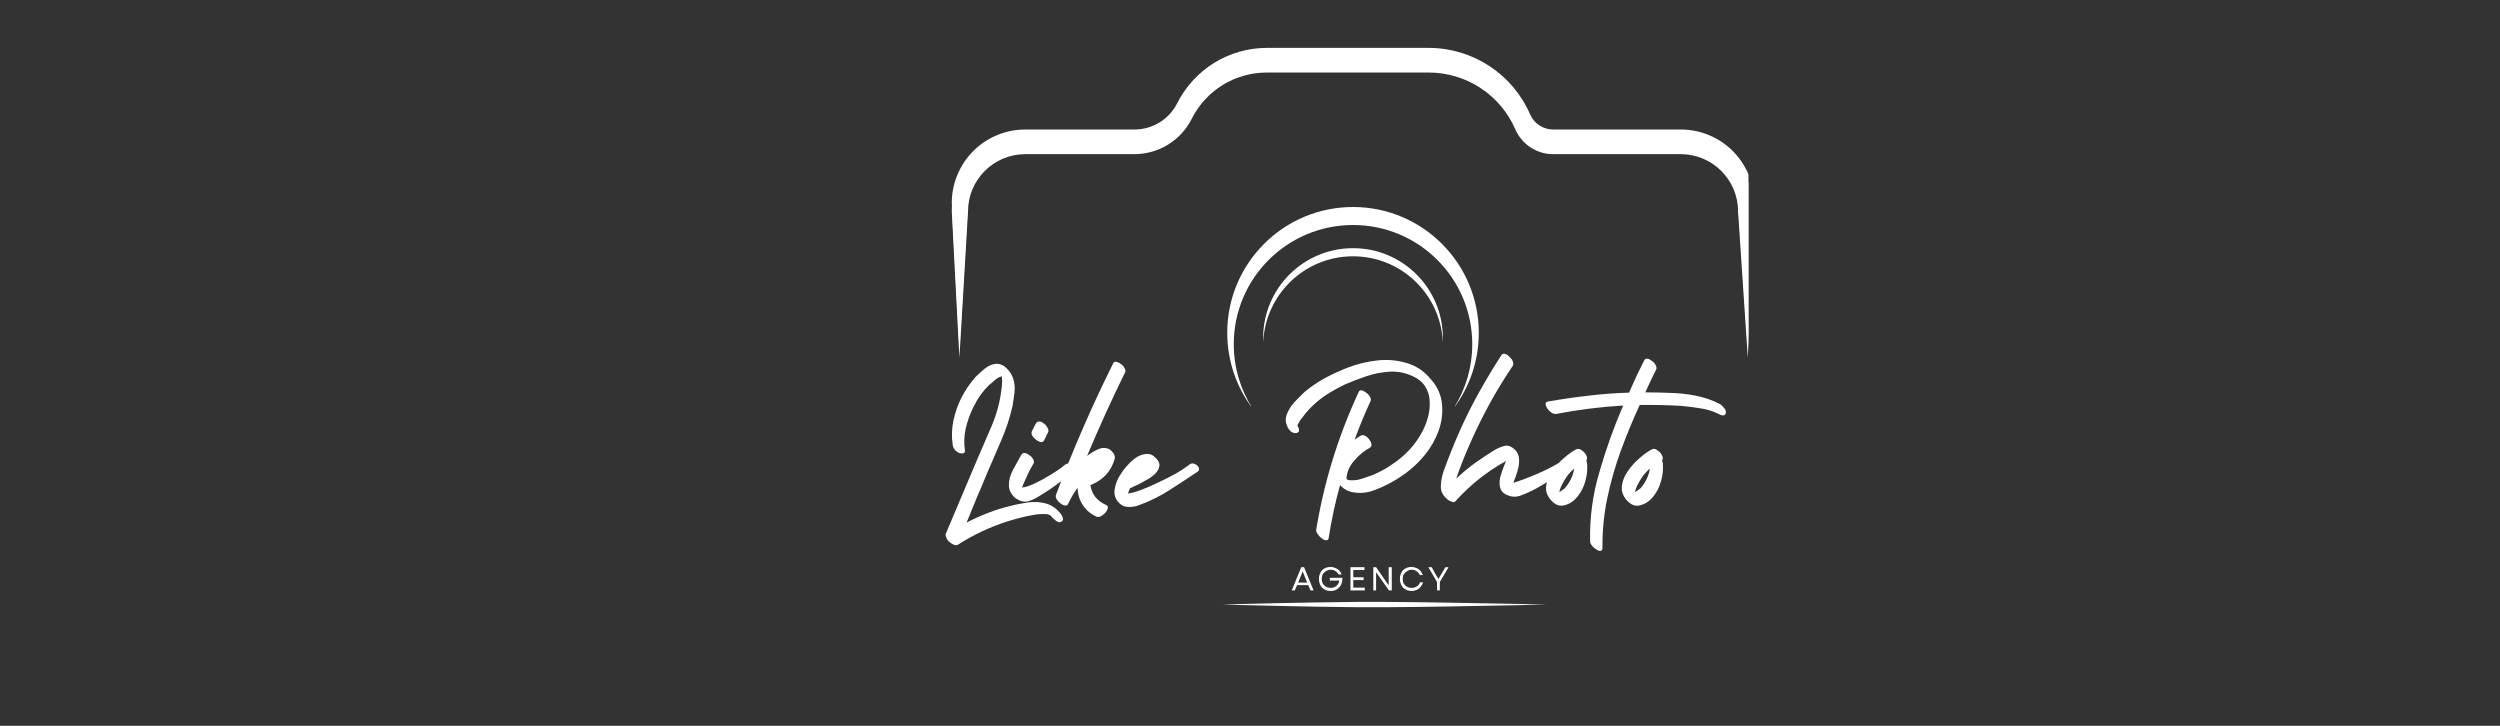 <svg xmlns="http://www.w3.org/2000/svg" xmlns:xlink="http://www.w3.org/1999/xlink" width="186" viewBox="0 0 139.5 40.5" height="54" preserveAspectRatio="xMidYMid meet"><rect x="0" y="0" width="139.5" height="40.5" fill="#333333" stroke="none"/><defs><g></g><clipPath id="c8d31e41ba"><path d="M 53.109 3 L 97.562 3 L 97.562 20 L 53.109 20 Z M 53.109 3 " clip-rule="nonzero"></path></clipPath><clipPath id="b130583740"><path d="M 53.109 2.664 L 97.562 2.664 L 97.562 20 L 53.109 20 Z M 53.109 2.664 " clip-rule="nonzero"></path></clipPath><clipPath id="6394206c75"><path d="M 68 11 L 83 11 L 83 22.664 L 68 22.664 Z M 68 11 " clip-rule="nonzero"></path></clipPath><clipPath id="dcaf2f52e2"><path d="M 68 33.582 L 87 33.582 L 87 34 L 68 34 Z M 68 33.582 " clip-rule="nonzero"></path></clipPath></defs><g clip-path="url(#c8d31e41ba)"><path fill="#ffffff" d="M 54.016 11.793 C 54.016 10.035 55.445 8.602 57.207 8.602 L 63.297 8.602 C 63.961 8.602 64.609 8.418 65.176 8.07 C 65.742 7.723 66.199 7.223 66.496 6.633 C 67.301 5.035 68.91 4.047 70.699 4.047 L 79.719 4.047 C 81.82 4.047 83.719 5.289 84.555 7.219 C 84.922 8.059 85.75 8.602 86.668 8.602 L 93.789 8.602 C 95.551 8.602 96.984 10.035 96.984 11.793 L 97.527 19.961 L 97.887 11.793 C 97.887 11.242 97.777 10.707 97.566 10.199 C 97.359 9.711 97.062 9.273 96.688 8.898 C 96.312 8.523 95.871 8.227 95.387 8.02 C 94.879 7.805 94.344 7.699 93.789 7.699 L 86.668 7.699 C 86.109 7.699 85.605 7.367 85.383 6.855 L 84.969 7.035 L 85.383 6.855 C 84.402 4.602 82.18 3.141 79.719 3.141 L 70.699 3.141 C 69.66 3.141 68.641 3.43 67.758 3.977 C 66.875 4.52 66.16 5.297 65.691 6.227 C 65.234 7.133 64.316 7.699 63.297 7.699 L 57.207 7.699 C 56.656 7.699 56.117 7.805 55.613 8.02 C 55.125 8.227 54.688 8.523 54.312 8.898 C 53.934 9.273 53.641 9.711 53.434 10.199 C 53.219 10.707 53.109 11.242 53.109 11.793 L 53.535 19.961 L 54.016 11.793 " fill-opacity="1" fill-rule="nonzero"></path></g><g clip-path="url(#b130583740)"><path fill="#ffffff" d="M 54.016 11.324 C 54.016 9.562 55.445 8.129 57.207 8.129 L 63.297 8.129 C 63.961 8.129 64.609 7.945 65.176 7.598 C 65.742 7.25 66.199 6.754 66.496 6.16 C 67.301 4.566 68.91 3.574 70.699 3.574 L 79.719 3.574 C 81.82 3.574 83.719 4.82 84.555 6.746 C 84.922 7.586 85.75 8.129 86.668 8.129 L 93.789 8.129 C 95.551 8.129 96.984 9.562 96.984 11.324 L 97.527 19.488 L 97.887 11.324 C 97.887 10.77 97.777 10.234 97.566 9.73 C 97.359 9.242 97.062 8.805 96.688 8.426 C 96.312 8.051 95.871 7.754 95.387 7.551 C 94.879 7.336 94.344 7.227 93.789 7.227 L 86.668 7.227 C 86.109 7.227 85.605 6.898 85.383 6.387 L 84.969 6.566 L 85.383 6.387 C 84.402 4.129 82.18 2.672 79.719 2.672 L 70.699 2.672 C 69.66 2.672 68.641 2.961 67.758 3.504 C 66.875 4.047 66.16 4.828 65.691 5.754 C 65.234 6.664 64.316 7.227 63.297 7.227 L 57.207 7.227 C 56.656 7.227 56.117 7.336 55.613 7.551 C 55.125 7.754 54.688 8.051 54.312 8.426 C 53.934 8.805 53.641 9.242 53.434 9.73 C 53.219 10.234 53.109 10.77 53.109 11.324 L 53.535 19.488 L 54.016 11.324 " fill-opacity="1" fill-rule="nonzero"></path></g><g clip-path="url(#6394206c75)"><path fill="#ffffff" d="M 68.844 19.207 C 68.844 15.531 71.824 12.555 75.5 12.555 C 79.172 12.555 82.152 15.531 82.152 19.207 C 82.152 20.527 81.766 21.762 81.102 22.797 C 81.992 21.621 82.516 20.156 82.516 18.57 C 82.516 14.695 79.375 11.551 75.5 11.551 C 71.621 11.551 68.48 14.695 68.48 18.57 C 68.48 20.156 69.008 21.621 69.895 22.797 C 69.23 21.762 68.844 20.527 68.844 19.207 " fill-opacity="1" fill-rule="nonzero"></path></g><path fill="#ffffff" d="M 75.5 14.301 C 78.191 14.301 80.391 16.426 80.508 19.09 C 80.512 19.012 80.512 18.938 80.512 18.859 C 80.512 16.09 78.27 13.848 75.5 13.848 C 72.73 13.848 70.484 16.09 70.484 18.859 C 70.484 18.938 70.484 19.012 70.488 19.09 C 70.609 16.426 72.805 14.301 75.5 14.301 " fill-opacity="1" fill-rule="nonzero"></path><g fill="#ffffff" fill-opacity="1"><g transform="translate(52.39, 27.55)"><g><path d="M 6.828 1.156 C 6.867 1.219 6.898 1.289 6.922 1.375 C 6.941 1.457 6.91 1.52 6.828 1.562 C 6.742 1.613 6.648 1.598 6.547 1.516 C 6.441 1.441 6.367 1.379 6.328 1.328 C 6.266 1.223 6.164 1.16 6.031 1.141 C 5.895 1.129 5.754 1.129 5.609 1.141 C 5.473 1.148 5.352 1.164 5.25 1.188 C 5.008 1.227 4.77 1.281 4.531 1.344 C 4.289 1.406 4.051 1.473 3.812 1.547 C 2.844 1.859 1.926 2.289 1.062 2.844 C 0.988 2.883 0.898 2.879 0.797 2.828 C 0.703 2.785 0.613 2.723 0.531 2.641 C 0.457 2.555 0.41 2.469 0.391 2.375 C 0.367 2.312 0.367 2.258 0.391 2.219 C 0.68 1.539 0.969 0.863 1.25 0.188 C 1.531 -0.488 1.816 -1.164 2.109 -1.844 C 2.379 -2.469 2.656 -3.109 2.938 -3.766 C 3.219 -4.422 3.398 -5.086 3.484 -5.766 C 3.492 -5.848 3.504 -5.93 3.516 -6.016 C 3.523 -6.109 3.531 -6.203 3.531 -6.297 C 3.531 -6.348 3.523 -6.406 3.516 -6.469 C 3.516 -6.594 3.5 -6.613 3.469 -6.531 C 3.352 -6.508 3.234 -6.441 3.109 -6.328 C 2.984 -6.211 2.879 -6.125 2.797 -6.062 C 2.453 -5.727 2.164 -5.328 1.938 -4.859 C 1.75 -4.484 1.602 -4.082 1.5 -3.656 C 1.406 -3.238 1.391 -2.828 1.453 -2.422 C 1.461 -2.316 1.422 -2.258 1.328 -2.25 C 1.234 -2.25 1.16 -2.258 1.109 -2.281 C 0.898 -2.395 0.785 -2.555 0.766 -2.766 C 0.703 -3.191 0.719 -3.633 0.812 -4.094 C 0.914 -4.551 1.062 -4.969 1.25 -5.344 C 1.352 -5.551 1.473 -5.754 1.609 -5.953 C 1.742 -6.148 1.891 -6.336 2.047 -6.516 C 2.191 -6.66 2.363 -6.816 2.562 -6.984 C 2.77 -7.148 2.984 -7.238 3.203 -7.25 C 3.43 -7.25 3.629 -7.16 3.797 -6.984 C 3.961 -6.816 4.078 -6.633 4.141 -6.438 C 4.223 -6.188 4.25 -5.926 4.219 -5.656 C 4.188 -5.383 4.148 -5.129 4.109 -4.891 C 3.961 -4.242 3.754 -3.609 3.484 -2.984 C 3.211 -2.359 2.945 -1.742 2.688 -1.141 C 2.5 -0.68 2.305 -0.223 2.109 0.234 C 1.922 0.691 1.734 1.148 1.547 1.609 C 1.93 1.41 2.32 1.234 2.719 1.078 C 3.125 0.922 3.539 0.789 3.969 0.688 C 4.289 0.602 4.629 0.535 4.984 0.484 C 5.336 0.441 5.672 0.461 5.984 0.547 C 6.305 0.641 6.586 0.844 6.828 1.156 Z M 6.828 1.156 "></path></g></g></g><g fill="#ffffff" fill-opacity="1"><g transform="translate(56.969, 27.55)"><g><path d="M 2.469 -1.625 C 2.551 -1.688 2.641 -1.695 2.734 -1.656 C 2.836 -1.625 2.91 -1.562 2.953 -1.469 C 2.992 -1.375 2.977 -1.297 2.906 -1.234 C 2.695 -1.055 2.477 -0.879 2.25 -0.703 C 2.031 -0.535 1.805 -0.375 1.578 -0.219 C 1.391 -0.102 1.191 0.02 0.984 0.156 C 0.773 0.289 0.562 0.383 0.344 0.438 C 0.164 0.457 0.004 0.426 -0.141 0.344 C -0.297 0.27 -0.422 0.16 -0.516 0.016 C -0.617 -0.129 -0.672 -0.285 -0.672 -0.453 C -0.68 -0.742 -0.602 -1.039 -0.438 -1.344 C -0.27 -1.656 -0.113 -1.938 0.031 -2.188 C 0.082 -2.258 0.148 -2.285 0.234 -2.266 C 0.316 -2.254 0.398 -2.211 0.484 -2.141 C 0.578 -2.078 0.645 -2 0.688 -1.906 C 0.738 -1.82 0.742 -1.75 0.703 -1.688 C 0.586 -1.5 0.484 -1.305 0.391 -1.109 C 0.297 -0.91 0.207 -0.711 0.125 -0.516 C 0.113 -0.461 0.094 -0.406 0.062 -0.344 C 0.25 -0.363 0.488 -0.441 0.781 -0.578 C 1.082 -0.723 1.383 -0.891 1.688 -1.078 C 2 -1.266 2.258 -1.445 2.469 -1.625 Z M 1.297 -2.984 C 1.242 -2.879 1.156 -2.852 1.031 -2.906 C 0.906 -2.957 0.789 -3.039 0.688 -3.156 C 0.594 -3.27 0.566 -3.379 0.609 -3.484 C 0.691 -3.641 0.75 -3.754 0.781 -3.828 C 0.82 -3.898 0.844 -3.938 0.844 -3.938 C 0.895 -4.008 0.961 -4.039 1.047 -4.031 C 1.129 -4.02 1.211 -3.977 1.297 -3.906 C 1.379 -3.844 1.441 -3.766 1.484 -3.672 C 1.535 -3.586 1.547 -3.508 1.516 -3.438 C 1.516 -3.438 1.5 -3.406 1.469 -3.344 C 1.445 -3.289 1.391 -3.172 1.297 -2.984 Z M 1.297 -2.984 "></path></g></g></g><g fill="#ffffff" fill-opacity="1"><g transform="translate(59.533, 27.55)"><g><path d="M 2.578 -7.266 C 2.609 -7.348 2.664 -7.379 2.75 -7.359 C 2.844 -7.348 2.93 -7.305 3.016 -7.234 C 3.109 -7.172 3.176 -7.094 3.219 -7 C 3.27 -6.914 3.281 -6.844 3.25 -6.781 C 2.5 -5.25 1.789 -3.691 1.125 -2.109 C 1.312 -2.254 1.508 -2.375 1.719 -2.469 C 1.926 -2.57 2.129 -2.582 2.328 -2.5 C 2.41 -2.469 2.492 -2.395 2.578 -2.281 C 2.66 -2.176 2.691 -2.07 2.672 -1.969 C 2.578 -1.613 2.41 -1.305 2.172 -1.047 C 1.93 -0.797 1.645 -0.609 1.312 -0.484 C 1.344 -0.242 1.43 -0.023 1.578 0.172 C 1.734 0.367 1.938 0.52 2.188 0.625 C 2.27 0.664 2.301 0.723 2.281 0.797 C 2.27 0.879 2.227 0.961 2.156 1.047 C 2.082 1.129 2 1.195 1.906 1.25 C 1.812 1.301 1.727 1.312 1.656 1.281 C 1.312 1.125 1.051 0.898 0.875 0.609 C 0.695 0.328 0.602 0.016 0.594 -0.328 C 0.383 -0.035 0.211 0.254 0.078 0.547 C 0.047 0.641 -0.02 0.676 -0.125 0.656 C -0.238 0.633 -0.359 0.555 -0.484 0.422 C -0.609 0.285 -0.648 0.164 -0.609 0.062 C 0.328 -2.438 1.391 -4.879 2.578 -7.266 Z M 2.578 -7.266 "></path></g></g></g><g fill="#ffffff" fill-opacity="1"><g transform="translate(62.986, 27.55)"><g><path d="M 3.406 -1.641 C 3.488 -1.703 3.582 -1.707 3.688 -1.656 C 3.789 -1.613 3.863 -1.547 3.906 -1.453 C 3.945 -1.359 3.926 -1.285 3.844 -1.234 C 3.332 -0.891 2.801 -0.539 2.25 -0.188 C 1.707 0.156 1.145 0.43 0.562 0.641 C 0.344 0.723 0.129 0.754 -0.078 0.734 C -0.285 0.723 -0.469 0.617 -0.625 0.422 C -0.781 0.211 -0.832 -0.02 -0.781 -0.281 C -0.738 -0.539 -0.645 -0.785 -0.5 -1.016 C -0.352 -1.254 -0.203 -1.453 -0.047 -1.609 C 0.078 -1.754 0.227 -1.891 0.406 -2.016 C 0.594 -2.141 0.785 -2.207 0.984 -2.219 C 1.18 -2.238 1.363 -2.156 1.531 -1.969 C 1.676 -1.82 1.734 -1.676 1.703 -1.531 C 1.68 -1.383 1.602 -1.242 1.469 -1.109 C 1.332 -0.984 1.172 -0.867 0.984 -0.766 C 0.805 -0.66 0.629 -0.566 0.453 -0.484 C 0.285 -0.41 0.156 -0.348 0.062 -0.297 C 0.02 -0.203 -0.016 -0.109 -0.047 -0.016 C 0.148 -0.035 0.398 -0.102 0.703 -0.219 C 1.004 -0.332 1.328 -0.473 1.672 -0.641 C 2.023 -0.805 2.352 -0.973 2.656 -1.141 C 2.957 -1.316 3.207 -1.484 3.406 -1.641 Z M 3.406 -1.641 "></path></g></g></g><g fill="#ffffff" fill-opacity="1"><g transform="translate(66.452, 27.55)"><g></g></g></g><g fill="#ffffff" fill-opacity="1"><g transform="translate(71.384, 27.55)"><g><path d="M 8.469 -6.375 C 8.832 -5.957 9.035 -5.5 9.078 -5 C 9.129 -4.5 9.066 -4.004 8.891 -3.516 C 8.711 -3.023 8.461 -2.582 8.141 -2.188 C 7.879 -1.863 7.586 -1.57 7.266 -1.312 C 6.941 -1.051 6.598 -0.82 6.234 -0.625 C 5.93 -0.457 5.598 -0.305 5.234 -0.172 C 4.867 -0.047 4.504 -0.016 4.141 -0.078 C 3.848 -0.117 3.598 -0.254 3.391 -0.484 C 3.117 0.504 2.906 1.5 2.75 2.5 C 2.727 2.57 2.68 2.602 2.609 2.594 C 2.535 2.594 2.453 2.555 2.359 2.484 C 2.273 2.422 2.203 2.344 2.141 2.25 C 2.078 2.164 2.051 2.082 2.062 2 C 2.5 -0.656 3.285 -3.207 4.422 -5.656 C 4.453 -5.75 4.508 -5.785 4.594 -5.766 C 4.676 -5.754 4.758 -5.711 4.844 -5.641 C 4.938 -5.578 5.008 -5.5 5.062 -5.406 C 5.113 -5.32 5.125 -5.242 5.094 -5.172 C 4.77 -4.473 4.473 -3.754 4.203 -3.016 C 4.316 -3.098 4.438 -3.176 4.562 -3.25 C 4.625 -3.281 4.695 -3.273 4.781 -3.234 C 4.875 -3.191 4.953 -3.125 5.016 -3.031 C 5.086 -2.945 5.129 -2.859 5.141 -2.766 C 5.16 -2.68 5.129 -2.613 5.047 -2.562 C 4.766 -2.414 4.492 -2.195 4.234 -1.906 C 3.973 -1.625 3.816 -1.32 3.766 -1 C 3.742 -0.895 3.75 -0.828 3.781 -0.797 C 3.812 -0.773 3.875 -0.758 3.969 -0.75 C 4.039 -0.75 4.113 -0.75 4.188 -0.75 C 4.258 -0.758 4.332 -0.77 4.406 -0.781 C 4.562 -0.82 4.711 -0.867 4.859 -0.922 C 5.016 -0.973 5.16 -1.023 5.297 -1.078 C 5.859 -1.328 6.379 -1.656 6.859 -2.062 C 7.336 -2.477 7.719 -2.957 8 -3.5 C 8.133 -3.758 8.238 -4.035 8.312 -4.328 C 8.383 -4.617 8.41 -4.906 8.391 -5.188 C 8.379 -5.477 8.297 -5.742 8.141 -5.984 C 7.992 -6.223 7.77 -6.41 7.469 -6.547 C 7.062 -6.742 6.633 -6.832 6.188 -6.812 C 5.75 -6.789 5.312 -6.707 4.875 -6.562 C 4.438 -6.414 4.031 -6.258 3.656 -6.094 C 3.375 -5.957 3.102 -5.812 2.844 -5.656 C 2.582 -5.5 2.328 -5.316 2.078 -5.109 C 1.836 -4.898 1.625 -4.68 1.438 -4.453 C 1.395 -4.398 1.352 -4.344 1.312 -4.281 C 1.27 -4.227 1.223 -4.172 1.172 -4.109 C 1.16 -4.078 1.129 -4.02 1.078 -3.938 C 1.023 -3.852 1.004 -3.805 1.016 -3.797 C 1.109 -3.641 1.129 -3.523 1.078 -3.453 C 1.023 -3.391 0.938 -3.367 0.812 -3.391 C 0.695 -3.422 0.598 -3.5 0.516 -3.625 C 0.359 -3.883 0.32 -4.141 0.406 -4.391 C 0.5 -4.648 0.645 -4.891 0.844 -5.109 C 1.051 -5.328 1.242 -5.52 1.422 -5.688 C 1.785 -5.988 2.172 -6.25 2.578 -6.469 C 2.992 -6.688 3.414 -6.879 3.844 -7.047 C 4.363 -7.242 4.906 -7.375 5.469 -7.438 C 6.031 -7.5 6.57 -7.453 7.094 -7.297 C 7.625 -7.148 8.082 -6.844 8.469 -6.375 Z M 8.469 -6.375 "></path></g></g></g><g fill="#ffffff" fill-opacity="1"><g transform="translate(80.867, 27.55)"><g><path d="M 6.094 -1.703 C 6.176 -1.742 6.258 -1.734 6.344 -1.672 C 6.438 -1.609 6.492 -1.531 6.516 -1.438 C 6.547 -1.344 6.504 -1.266 6.391 -1.203 C 6.004 -0.973 5.602 -0.734 5.188 -0.484 C 4.781 -0.234 4.359 -0.031 3.922 0.125 C 3.68 0.195 3.441 0.176 3.203 0.062 C 2.961 -0.039 2.832 -0.234 2.812 -0.516 C 2.801 -0.648 2.812 -0.785 2.844 -0.922 C 2.883 -1.055 2.926 -1.188 2.969 -1.312 C 3 -1.395 3.031 -1.477 3.062 -1.562 C 3.102 -1.656 3.141 -1.742 3.172 -1.828 C 2.098 -1.234 1.156 -0.484 0.344 0.422 C 0.301 0.473 0.238 0.484 0.156 0.453 C 0.07 0.422 0.004 0.391 -0.047 0.359 C -0.328 0.141 -0.469 -0.102 -0.469 -0.375 C -0.469 -0.656 -0.414 -0.953 -0.312 -1.266 C -0.039 -2.016 0.254 -2.754 0.578 -3.484 C 0.91 -4.234 1.273 -4.961 1.672 -5.672 C 2.066 -6.379 2.484 -7.07 2.922 -7.75 C 2.973 -7.812 3.039 -7.828 3.125 -7.797 C 3.207 -7.773 3.285 -7.723 3.359 -7.641 C 3.441 -7.566 3.504 -7.484 3.547 -7.391 C 3.586 -7.297 3.586 -7.211 3.547 -7.141 C 2.773 -5.992 2.098 -4.805 1.516 -3.578 C 1.223 -2.961 0.953 -2.336 0.703 -1.703 C 0.598 -1.43 0.492 -1.145 0.391 -0.844 C 0.723 -1.156 1.066 -1.441 1.422 -1.703 C 1.785 -1.961 2.156 -2.207 2.531 -2.438 C 2.727 -2.551 2.914 -2.629 3.094 -2.672 C 3.27 -2.711 3.453 -2.648 3.641 -2.484 C 3.785 -2.348 3.867 -2.188 3.891 -2 C 3.91 -1.82 3.898 -1.645 3.859 -1.469 C 3.828 -1.32 3.785 -1.176 3.734 -1.031 C 3.68 -0.895 3.629 -0.754 3.578 -0.609 C 4.004 -0.742 4.438 -0.906 4.875 -1.094 C 5.312 -1.281 5.719 -1.484 6.094 -1.703 Z M 6.094 -1.703 "></path></g></g></g><g fill="#ffffff" fill-opacity="1"><g transform="translate(87.028, 27.55)"><g><path d="M 1.531 -1.719 C 1.562 -1.383 1.531 -1.051 1.438 -0.719 C 1.352 -0.395 1.207 -0.102 1 0.156 C 0.801 0.406 0.562 0.566 0.281 0.641 C 0.008 0.723 -0.242 0.629 -0.484 0.359 C -0.703 0.109 -0.789 -0.156 -0.75 -0.438 C -0.719 -0.727 -0.602 -1.008 -0.406 -1.281 C -0.219 -1.551 0 -1.789 0.25 -2 C 0.5 -2.219 0.727 -2.379 0.938 -2.484 C 1.031 -2.523 1.129 -2.504 1.234 -2.422 C 1.348 -2.348 1.43 -2.254 1.484 -2.141 C 1.547 -2.023 1.547 -1.93 1.484 -1.859 C 1.504 -1.816 1.52 -1.77 1.531 -1.719 Z M 0.641 -0.844 C 0.723 -1.02 0.781 -1.207 0.812 -1.406 C 0.676 -1.289 0.555 -1.164 0.453 -1.031 C 0.328 -0.863 0.219 -0.688 0.125 -0.5 C 0.102 -0.457 0.082 -0.41 0.062 -0.359 C 0.051 -0.316 0.035 -0.273 0.016 -0.234 C 0.016 -0.223 0.008 -0.203 0 -0.172 C 0 -0.141 -0.004 -0.109 -0.016 -0.078 C 0.035 -0.117 0.082 -0.156 0.125 -0.188 C 0.176 -0.219 0.227 -0.254 0.281 -0.297 C 0.426 -0.461 0.547 -0.645 0.641 -0.844 Z M 0.641 -0.844 "></path></g></g></g><g fill="#ffffff" fill-opacity="1"><g transform="translate(89.448, 27.55)"><g><path d="M 6.5 -5.016 C 6.582 -4.973 6.66 -4.906 6.734 -4.812 C 6.816 -4.727 6.859 -4.633 6.859 -4.531 C 6.848 -4.438 6.805 -4.383 6.734 -4.375 C 6.66 -4.363 6.586 -4.379 6.516 -4.422 C 6.172 -4.598 5.812 -4.711 5.438 -4.766 C 5.062 -4.828 4.688 -4.875 4.312 -4.906 C 3.57 -4.945 2.828 -4.961 2.078 -4.953 C 2.066 -4.953 2.055 -4.953 2.047 -4.953 C 1.66 -4.109 1.305 -3.25 0.984 -2.375 C 0.672 -1.508 0.422 -0.629 0.234 0.266 C 0.047 1.172 -0.039 2.086 -0.031 3.016 C -0.031 3.117 -0.062 3.176 -0.125 3.188 C -0.195 3.195 -0.281 3.172 -0.375 3.109 C -0.469 3.055 -0.547 2.988 -0.609 2.906 C -0.68 2.82 -0.719 2.742 -0.719 2.672 C -0.75 1.348 -0.578 0.055 -0.203 -1.203 C 0.16 -2.473 0.602 -3.711 1.125 -4.922 C -0.133 -4.848 -1.379 -4.691 -2.609 -4.453 C -2.68 -4.441 -2.766 -4.461 -2.859 -4.516 C -2.953 -4.578 -3.031 -4.648 -3.094 -4.734 C -3.156 -4.828 -3.191 -4.91 -3.203 -4.984 C -3.211 -5.066 -3.176 -5.117 -3.094 -5.141 C -2.344 -5.273 -1.586 -5.383 -0.828 -5.469 C -0.078 -5.562 0.68 -5.617 1.453 -5.641 C 1.586 -5.941 1.723 -6.242 1.859 -6.547 C 2.004 -6.848 2.148 -7.145 2.297 -7.438 C 2.336 -7.52 2.398 -7.551 2.484 -7.531 C 2.566 -7.52 2.648 -7.477 2.734 -7.406 C 2.828 -7.344 2.895 -7.266 2.938 -7.172 C 2.988 -7.086 3 -7.008 2.969 -6.938 C 2.863 -6.727 2.758 -6.516 2.656 -6.297 C 2.562 -6.086 2.461 -5.875 2.359 -5.656 C 2.816 -5.656 3.285 -5.645 3.766 -5.625 C 4.254 -5.613 4.727 -5.562 5.188 -5.469 C 5.656 -5.375 6.094 -5.223 6.5 -5.016 Z M 6.5 -5.016 "></path></g></g></g><g fill="#ffffff" fill-opacity="1"><g transform="translate(91.253, 27.55)"><g><path d="M 1.531 -1.719 C 1.562 -1.383 1.531 -1.051 1.438 -0.719 C 1.352 -0.395 1.207 -0.102 1 0.156 C 0.801 0.406 0.562 0.566 0.281 0.641 C 0.008 0.723 -0.242 0.629 -0.484 0.359 C -0.703 0.109 -0.789 -0.156 -0.75 -0.438 C -0.719 -0.727 -0.602 -1.008 -0.406 -1.281 C -0.219 -1.551 0 -1.789 0.25 -2 C 0.5 -2.219 0.727 -2.379 0.938 -2.484 C 1.031 -2.523 1.129 -2.504 1.234 -2.422 C 1.348 -2.348 1.43 -2.254 1.484 -2.141 C 1.547 -2.023 1.547 -1.93 1.484 -1.859 C 1.504 -1.816 1.52 -1.77 1.531 -1.719 Z M 0.641 -0.844 C 0.723 -1.02 0.781 -1.207 0.812 -1.406 C 0.676 -1.289 0.555 -1.164 0.453 -1.031 C 0.328 -0.863 0.219 -0.688 0.125 -0.5 C 0.102 -0.457 0.082 -0.41 0.062 -0.359 C 0.051 -0.316 0.035 -0.273 0.016 -0.234 C 0.016 -0.223 0.008 -0.203 0 -0.172 C 0 -0.141 -0.004 -0.109 -0.016 -0.078 C 0.035 -0.117 0.082 -0.156 0.125 -0.188 C 0.176 -0.219 0.227 -0.254 0.281 -0.297 C 0.426 -0.461 0.547 -0.645 0.641 -0.844 Z M 0.641 -0.844 "></path></g></g></g><g fill="#ffffff" fill-opacity="1"><g transform="translate(93.674, 27.55)"><g></g></g></g><g clip-path="url(#dcaf2f52e2)"><path fill="#ffffff" d="M 86.281 33.734 C 86.281 33.734 85.434 33.715 84.109 33.688 C 83.211 33.668 82.086 33.648 80.855 33.629 C 80.273 33.617 79.668 33.609 79.047 33.602 C 78.453 33.594 77.848 33.59 77.242 33.586 C 76.758 33.582 76.273 33.582 75.793 33.586 C 75.051 33.59 74.32 33.602 73.625 33.613 C 72.848 33.625 72.117 33.637 71.457 33.652 C 69.523 33.695 68.203 33.734 68.203 33.734 C 68.203 33.734 69.523 33.773 71.457 33.812 C 72.117 33.828 72.848 33.844 73.625 33.855 C 74.32 33.867 75.051 33.875 75.793 33.883 C 76.273 33.883 76.758 33.883 77.242 33.883 C 77.848 33.879 78.453 33.871 79.047 33.867 C 79.668 33.859 80.273 33.848 80.855 33.84 C 82.086 33.82 83.211 33.797 84.109 33.781 C 85.434 33.754 86.281 33.734 86.281 33.734 Z M 86.281 33.734 " fill-opacity="1" fill-rule="evenodd"></path></g><g fill="#ffffff" fill-opacity="1"><g transform="translate(72.048, 32.946)"><g><path d="M 0.031 0 L 0.562 -1.297 L 0.719 -1.297 L 1.25 0 L 1.078 0 L 0.953 -0.297 L 0.328 -0.297 L 0.203 0 Z M 0.391 -0.438 L 0.891 -0.438 L 0.641 -1.062 Z M 0.391 -0.438 "></path></g></g></g><g fill="#ffffff" fill-opacity="1"><g transform="translate(73.486, 32.946)"><g><path d="M 0.766 0.031 C 0.672 0.031 0.582 0.016 0.5 -0.016 C 0.414 -0.055 0.344 -0.102 0.281 -0.156 C 0.227 -0.219 0.188 -0.289 0.156 -0.375 C 0.125 -0.457 0.109 -0.547 0.109 -0.641 C 0.109 -0.742 0.125 -0.832 0.156 -0.906 C 0.188 -0.988 0.227 -1.062 0.281 -1.125 C 0.344 -1.188 0.414 -1.234 0.5 -1.266 C 0.582 -1.297 0.672 -1.312 0.766 -1.312 C 0.859 -1.312 0.945 -1.289 1.031 -1.25 C 1.113 -1.219 1.188 -1.172 1.25 -1.109 C 1.312 -1.047 1.352 -0.973 1.375 -0.891 L 1.203 -0.891 C 1.16 -0.973 1.102 -1.035 1.031 -1.078 C 0.957 -1.129 0.867 -1.156 0.766 -1.156 C 0.672 -1.156 0.582 -1.129 0.5 -1.078 C 0.426 -1.035 0.367 -0.977 0.328 -0.906 C 0.285 -0.832 0.266 -0.742 0.266 -0.641 C 0.266 -0.547 0.285 -0.457 0.328 -0.375 C 0.379 -0.301 0.441 -0.242 0.516 -0.203 C 0.586 -0.16 0.672 -0.141 0.766 -0.141 C 0.848 -0.141 0.922 -0.156 0.984 -0.188 C 1.055 -0.219 1.113 -0.266 1.156 -0.328 C 1.207 -0.391 1.238 -0.461 1.25 -0.547 L 0.719 -0.547 L 0.719 -0.703 L 1.422 -0.703 C 1.422 -0.555 1.395 -0.426 1.344 -0.312 C 1.289 -0.207 1.211 -0.125 1.109 -0.062 C 1.016 0 0.898 0.031 0.766 0.031 Z M 0.766 0.031 "></path></g></g></g><g fill="#ffffff" fill-opacity="1"><g transform="translate(75.169, 32.946)"><g><path d="M 0.188 0 L 0.188 -1.297 L 0.969 -1.297 L 0.969 -1.141 L 0.344 -1.141 L 0.344 -0.734 L 0.922 -0.734 L 0.922 -0.578 L 0.344 -0.578 L 0.344 -0.156 L 0.984 -0.156 L 0.984 0 Z M 0.188 0 "></path></g></g></g><g fill="#ffffff" fill-opacity="1"><g transform="translate(76.442, 32.946)"><g><path d="M 0.188 0 L 0.188 -1.297 L 0.344 -1.297 L 1.047 -0.281 L 1.047 -1.297 L 1.219 -1.297 L 1.219 0 L 1.062 0 L 0.344 -1.016 L 0.344 0 Z M 0.188 0 "></path></g></g></g><g fill="#ffffff" fill-opacity="1"><g transform="translate(78.005, 32.946)"><g><path d="M 0.766 0.031 C 0.672 0.031 0.582 0.016 0.5 -0.016 C 0.414 -0.055 0.344 -0.102 0.281 -0.156 C 0.227 -0.219 0.188 -0.289 0.156 -0.375 C 0.125 -0.457 0.109 -0.547 0.109 -0.641 C 0.109 -0.742 0.125 -0.832 0.156 -0.906 C 0.188 -0.988 0.227 -1.062 0.281 -1.125 C 0.344 -1.188 0.414 -1.234 0.5 -1.266 C 0.582 -1.297 0.672 -1.312 0.766 -1.312 C 0.859 -1.312 0.945 -1.289 1.031 -1.25 C 1.125 -1.219 1.195 -1.164 1.25 -1.094 C 1.312 -1.031 1.359 -0.953 1.391 -0.859 L 1.219 -0.859 C 1.188 -0.941 1.129 -1.008 1.047 -1.062 C 0.961 -1.125 0.867 -1.156 0.766 -1.156 C 0.672 -1.156 0.586 -1.129 0.516 -1.078 C 0.441 -1.035 0.379 -0.977 0.328 -0.906 C 0.285 -0.832 0.266 -0.742 0.266 -0.641 C 0.266 -0.547 0.285 -0.457 0.328 -0.375 C 0.379 -0.301 0.441 -0.242 0.516 -0.203 C 0.586 -0.16 0.672 -0.141 0.766 -0.141 C 0.867 -0.141 0.961 -0.164 1.047 -0.219 C 1.141 -0.281 1.203 -0.359 1.234 -0.453 L 1.406 -0.453 C 1.375 -0.359 1.328 -0.273 1.266 -0.203 C 1.211 -0.129 1.141 -0.07 1.047 -0.031 C 0.961 0.008 0.867 0.031 0.766 0.031 Z M 0.766 0.031 "></path></g></g></g><g fill="#ffffff" fill-opacity="1"><g transform="translate(79.671, 32.946)"><g><path d="M 0.516 0 L 0.516 -0.469 L 0.031 -1.297 L 0.219 -1.297 L 0.422 -0.922 L 0.594 -0.641 L 0.984 -1.297 L 1.156 -1.297 L 0.672 -0.469 L 0.672 0 Z M 0.516 0 "></path></g></g></g></svg>